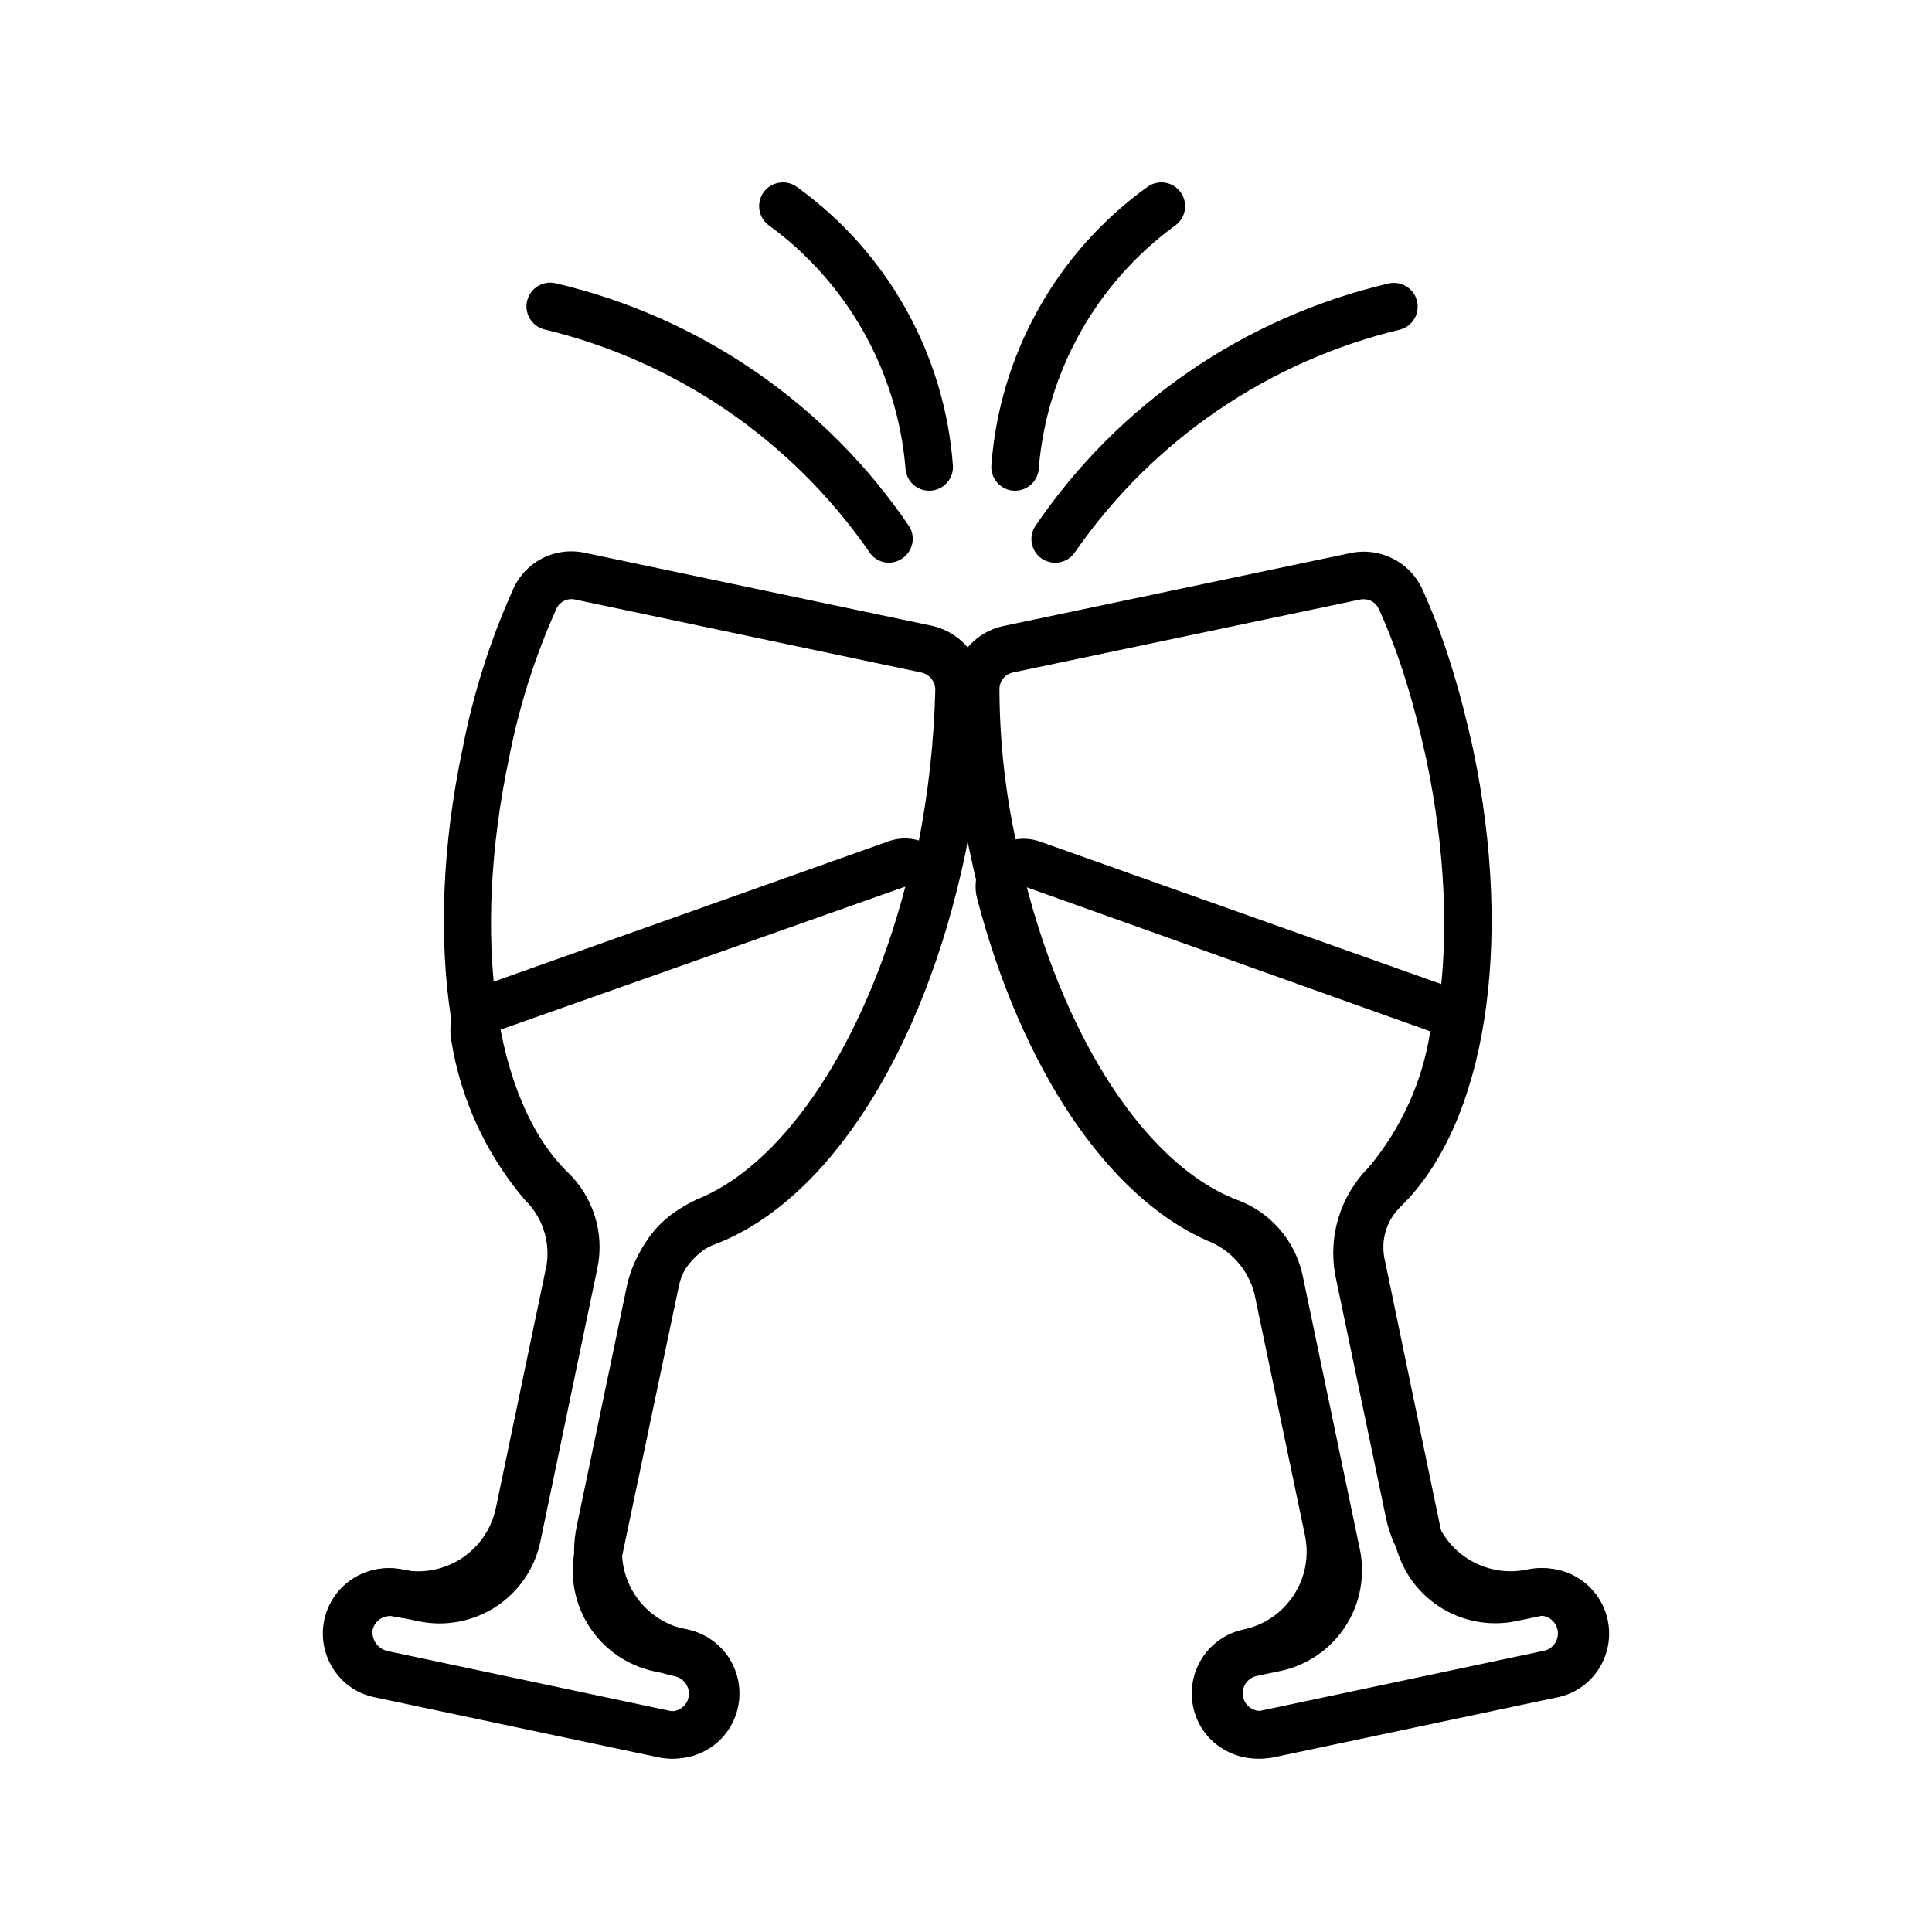 <?xml version="1.0" encoding="UTF-8"?>
<!-- Uploaded to: ICON Repo, www.iconrepo.com, Generator: ICON Repo Mixer Tools -->
<svg fill="#000000" width="800px" height="800px" version="1.1" viewBox="144 144 512 512" xmlns="http://www.w3.org/2000/svg">
 <g>
  <path d="m478.14 610.05c-3.356-0.008-6.641-0.992-9.445-2.832-3.82-2.473-6.496-6.367-7.434-10.816-0.961-4.484-0.109-9.168 2.379-13.023 2.484-3.856 6.394-6.566 10.879-7.539l6.297-1.324c3.797-0.801 7.117-3.074 9.242-6.316 2.125-3.246 2.875-7.203 2.094-11l-15.191-72.707c-1.141-4.965-4.742-9.004-9.543-10.707-29.914-11.414-55.309-51.09-66.312-103.53-3.109-14.234-4.691-28.758-4.723-43.328-0.066-4.035 1.297-7.965 3.848-11.098 2.547-3.129 6.117-5.258 10.086-6.016l91.676-19.27c3.898-0.793 7.953-0.203 11.465 1.672 3.512 1.871 6.262 4.91 7.773 8.594 2.918 6.539 5.434 13.254 7.527 20.105 2.156 6.926 3.984 14.168 5.59 21.461 10.895 51.703 3.449 99.188-18.988 121.23v-0.004c-3.742 3.488-5.441 8.648-4.504 13.68l15.098 72.66c0.797 3.797 3.066 7.125 6.316 9.254 3.246 2.125 7.203 2.871 11.004 2.082l6.297-1.309c4.492-0.938 9.176-0.059 13.016 2.453 3.844 2.508 6.531 6.441 7.477 10.934 0.945 4.488 0.07 9.172-2.434 13.016-2.461 3.82-6.352 6.492-10.801 7.418l-75.051 15.871v-0.004c-1.195 0.266-2.414 0.398-3.637 0.395zm27.156-307.25c-0.316 0-0.633 0.031-0.941 0.098l-91.758 19.285c-2.262 0.402-3.863 2.43-3.731 4.723 0.055 13.691 1.574 27.332 4.535 40.699 9.965 47.609 32.922 84.641 58.473 94.387 8.793 3.234 15.328 10.742 17.316 19.898l15.191 72.723h0.004c1.461 7.07 0.062 14.434-3.891 20.473-3.957 6.039-10.145 10.27-17.207 11.754l-6.297 1.309c-2.523 0.586-4.102 3.094-3.543 5.621 0.262 1.184 0.98 2.219 2 2.879 1.07 0.691 2.371 0.934 3.621 0.68l75.223-15.871c1.184-0.25 2.215-0.965 2.867-1.984 0.699-1.074 0.941-2.383 0.676-3.637-0.25-1.238-0.996-2.324-2.07-2.992-1.07-0.672-2.375-0.871-3.598-0.551l-6.297 1.309c-7.07 1.484-14.445 0.098-20.492-3.856-6.047-3.957-10.277-10.152-11.75-17.227l-15.16-72.645h-0.004c-1.816-9.215 1.207-18.719 8.016-25.191 19.445-19.035 25.504-62.047 15.477-109.59-1.496-6.957-3.242-13.777-5.289-20.387h-0.004c-1.961-6.438-4.316-12.746-7.051-18.895l-0.16-0.281c-0.66-1.703-2.328-2.797-4.156-2.727z"/>
  <path d="m477.14 610.05c-3.316-0.004-6.562-0.961-9.352-2.754-3.894-2.457-6.629-6.387-7.574-10.895-0.961-4.488-0.105-9.172 2.383-13.027 2.488-3.856 6.406-6.566 10.891-7.535 5.477-1.133 10.273-4.394 13.34-9.07 3.066-4.676 4.148-10.379 3.004-15.852l-13.383-64c-1.652-6.488-6.348-11.77-12.598-14.172-26.34-11.652-49.105-45.531-60.914-90.652-1.16-4.512 0.262-9.297 3.699-12.438 3.492-3.199 8.461-4.215 12.93-2.644l107.61 38.211c5.957 2.121 9.484 8.266 8.312 14.484-2.484 15.598-9.219 30.215-19.461 42.242-4.637 4.481-6.789 10.949-5.762 17.316l13.445 64.379c1.117 5.477 4.383 10.273 9.07 13.316 4.68 3.059 10.379 4.137 15.852 2.992 4.477-0.988 9.164-0.137 13.012 2.356 3.848 2.496 6.531 6.426 7.457 10.918 0.965 4.531 0.074 9.262-2.473 13.129-2.469 3.82-6.363 6.492-10.816 7.418l-75.051 15.883c-1.188 0.266-2.402 0.395-3.621 0.395zm-61.875-231.2c10.453 40.84 31.078 72.422 53.609 82.34 10.012 4.008 17.438 12.645 19.898 23.145l13.367 64.016c1.812 8.734 0.09 17.828-4.797 25.293-4.883 7.465-12.527 12.688-21.258 14.523-1.199 0.258-2.246 0.992-2.898 2.031-0.695 1.062-0.934 2.363-0.66 3.606 0.258 1.191 0.984 2.231 2.016 2.879 1.062 0.699 2.363 0.938 3.606 0.664l75.051-15.887c1.188-0.242 2.223-0.957 2.867-1.984 0.715-1.066 0.965-2.379 0.691-3.637-0.281-1.227-1.039-2.289-2.106-2.953s-2.356-0.875-3.578-0.59c-8.734 1.816-17.828 0.09-25.289-4.801-7.461-4.887-12.676-12.539-14.496-21.27l-13.445-64.363c-1.898-10.395 1.426-21.055 8.895-28.527 8.613-10.301 14.246-22.754 16.297-36.023z"/>
  <path d="m321.86 610.05c-1.223 0.004-2.441-0.129-3.637-0.395l-75.066-15.883c-4.441-0.922-8.328-3.586-10.785-7.402-2.512-3.844-3.391-8.531-2.449-13.027 0.945-4.492 3.637-8.43 7.481-10.941 3.848-2.512 8.531-3.391 13.027-2.449 5.473 1.16 11.184 0.094 15.867-2.965 4.688-3.055 7.961-7.852 9.102-13.328l13.445-64.379c1.012-6.367-1.145-12.832-5.777-17.316-10.254-12.043-16.996-26.672-19.488-42.289-1.176-6.215 2.344-12.355 8.297-14.484l107.66-38.258c4.465-1.586 9.441-0.57 12.926 2.644 3.434 3.144 4.852 7.93 3.684 12.438-11.793 45.121-34.637 79.004-60.914 90.637-6.234 2.418-10.926 7.695-12.594 14.172l-13.367 64c-1.137 5.465-0.059 11.16 3 15.832 3.059 4.676 7.844 7.941 13.312 9.09 4.484 0.965 8.406 3.676 10.898 7.531 2.492 3.856 3.352 8.543 2.387 13.031-0.938 4.504-3.664 8.434-7.555 10.895-2.809 1.844-6.09 2.836-9.449 2.848zm-75.098-37.785c-2.203-0.055-4.121 1.492-4.535 3.652-0.266 1.254-0.02 2.562 0.68 3.637 0.641 1.016 1.672 1.727 2.848 1.969l75.082 15.902c1.238 0.262 2.527 0.023 3.59-0.66 1.039-0.648 1.766-1.688 2.016-2.883 0.57-2.535-1.012-5.051-3.543-5.637-8.734-1.828-16.387-7.051-21.273-14.52-4.887-7.473-6.606-16.574-4.781-25.312l13.367-64c2.457-10.504 9.887-19.148 19.898-23.16 22.531-9.934 43.141-41.484 53.812-82.293l-107.83 38.102c1.895 13.34 7.484 25.883 16.137 36.211 7.492 7.484 10.82 18.176 8.895 28.59l-13.445 64.379c-1.824 8.738-7.047 16.395-14.516 21.285s-16.578 6.609-25.316 4.785c-0.355-0.082-0.719-0.121-1.086-0.125z"/>
  <path d="m322.7 610.05c-1.223 0-2.441-0.133-3.637-0.395l-75.051-15.883c-4.438-0.969-8.332-3.609-10.871-7.375-2.539-3.766-3.531-8.363-2.766-12.84 0.898-4.551 3.582-8.551 7.453-11.105 3.871-2.555 8.605-3.449 13.141-2.484l6.613 1.371c3.801 0.785 7.758 0.035 11.008-2.094 3.246-2.129 5.516-5.457 6.309-9.258l15.176-72.676h0.004c0.945-5.031-0.754-10.195-4.504-13.68-22.418-22.043-29.914-69.527-18.988-121.23 2.785-14.387 7.215-28.406 13.195-41.785 1.484-3.648 4.203-6.664 7.68-8.52 3.477-1.855 7.496-2.434 11.355-1.633l92.039 19.348c3.894 0.844 7.383 3 9.879 6.106 2.496 3.106 3.848 6.977 3.832 10.961-0.332 14.523-1.914 28.996-4.723 43.25-11.02 52.523-36.414 92.195-66.328 103.61v-0.004c-4.797 1.707-8.391 5.742-9.527 10.707l-15.301 72.77c-0.793 3.801-0.043 7.758 2.082 11.004 2.125 3.25 5.453 5.519 9.254 6.312l6.297 1.324c4.481 0.973 8.395 3.684 10.879 7.539 2.484 3.856 3.34 8.539 2.379 13.023-0.938 4.449-3.613 8.344-7.434 10.816-2.809 1.832-6.09 2.812-9.445 2.816zm-75.32-37.785c-2.207-0.012-4.129 1.504-4.629 3.652-0.336 2.574 1.32 4.992 3.844 5.606l75.082 15.902c1.25 0.258 2.551 0.016 3.621-0.68 1.02-0.648 1.734-1.68 1.984-2.863 0.266-1.238 0.035-2.535-0.645-3.606-0.652-1.039-1.699-1.773-2.898-2.031l-6.297-1.309c-7.062-1.488-13.25-5.719-17.203-11.758-3.953-6.039-5.352-13.398-3.894-20.469l15.191-72.723c2.004-9.152 8.531-16.652 17.32-19.898 25.551-9.746 48.508-46.777 58.473-94.34 2.676-13.488 4.191-27.184 4.535-40.934-0.008-2.16-1.48-4.039-3.574-4.566l-91.945-19.379c-2.086-0.453-4.191 0.676-4.977 2.66-5.648 12.598-9.832 25.805-12.469 39.359-10.043 47.641-3.969 90.672 15.461 109.69 6.805 6.477 9.828 15.977 8.016 25.191l-15.18 72.785c-1.477 7.059-5.691 13.246-11.719 17.203-6.031 3.957-13.383 5.363-20.445 3.91l-6.629-1.371c-0.336-0.074-0.68-0.109-1.023-0.109z"/>
  <path d="m379.61 293.13c-2.246-0.004-4.324-1.203-5.445-3.148-20.539-29.488-51.199-50.398-86.152-58.742-3.242-0.973-5.141-4.332-4.293-7.609s4.133-5.297 7.441-4.578c38.301 8.934 71.82 31.984 93.867 64.551 1.75 3.004 0.734 6.859-2.269 8.613-0.953 0.57-2.039 0.883-3.148 0.914z"/>
  <path d="m390.25 274.05c-3.402 0-6.188-2.695-6.297-6.094-2.188-25.598-15.348-48.996-36.086-64.156-1.371-0.957-2.305-2.422-2.594-4.066-0.293-1.648 0.082-3.344 1.043-4.711 1.996-2.852 5.926-3.547 8.777-1.551 24.133 17.324 39.32 44.477 41.453 74.105 0.098 3.469-2.625 6.359-6.094 6.473z"/>
  <path d="m423.61 293.13c-1.105-0.012-2.188-0.305-3.148-0.852-3.004-1.75-4.019-5.606-2.266-8.613 22.051-32.559 55.57-55.609 93.867-64.551 3.305-0.719 6.59 1.301 7.438 4.578s-1.047 6.641-4.289 7.609c-34.957 8.352-65.621 29.273-86.152 58.773-1.148 1.91-3.219 3.07-5.449 3.055z"/>
  <path d="m413 274.05h-0.207c-3.465-0.113-6.188-3.004-6.09-6.473 2.133-29.629 17.32-56.781 41.453-74.105 2.852-1.996 6.781-1.301 8.777 1.551 1.996 2.852 1.301 6.781-1.551 8.777-20.746 15.156-33.91 38.555-36.086 64.156-0.109 3.398-2.898 6.094-6.297 6.094z"/>
 </g>
</svg>